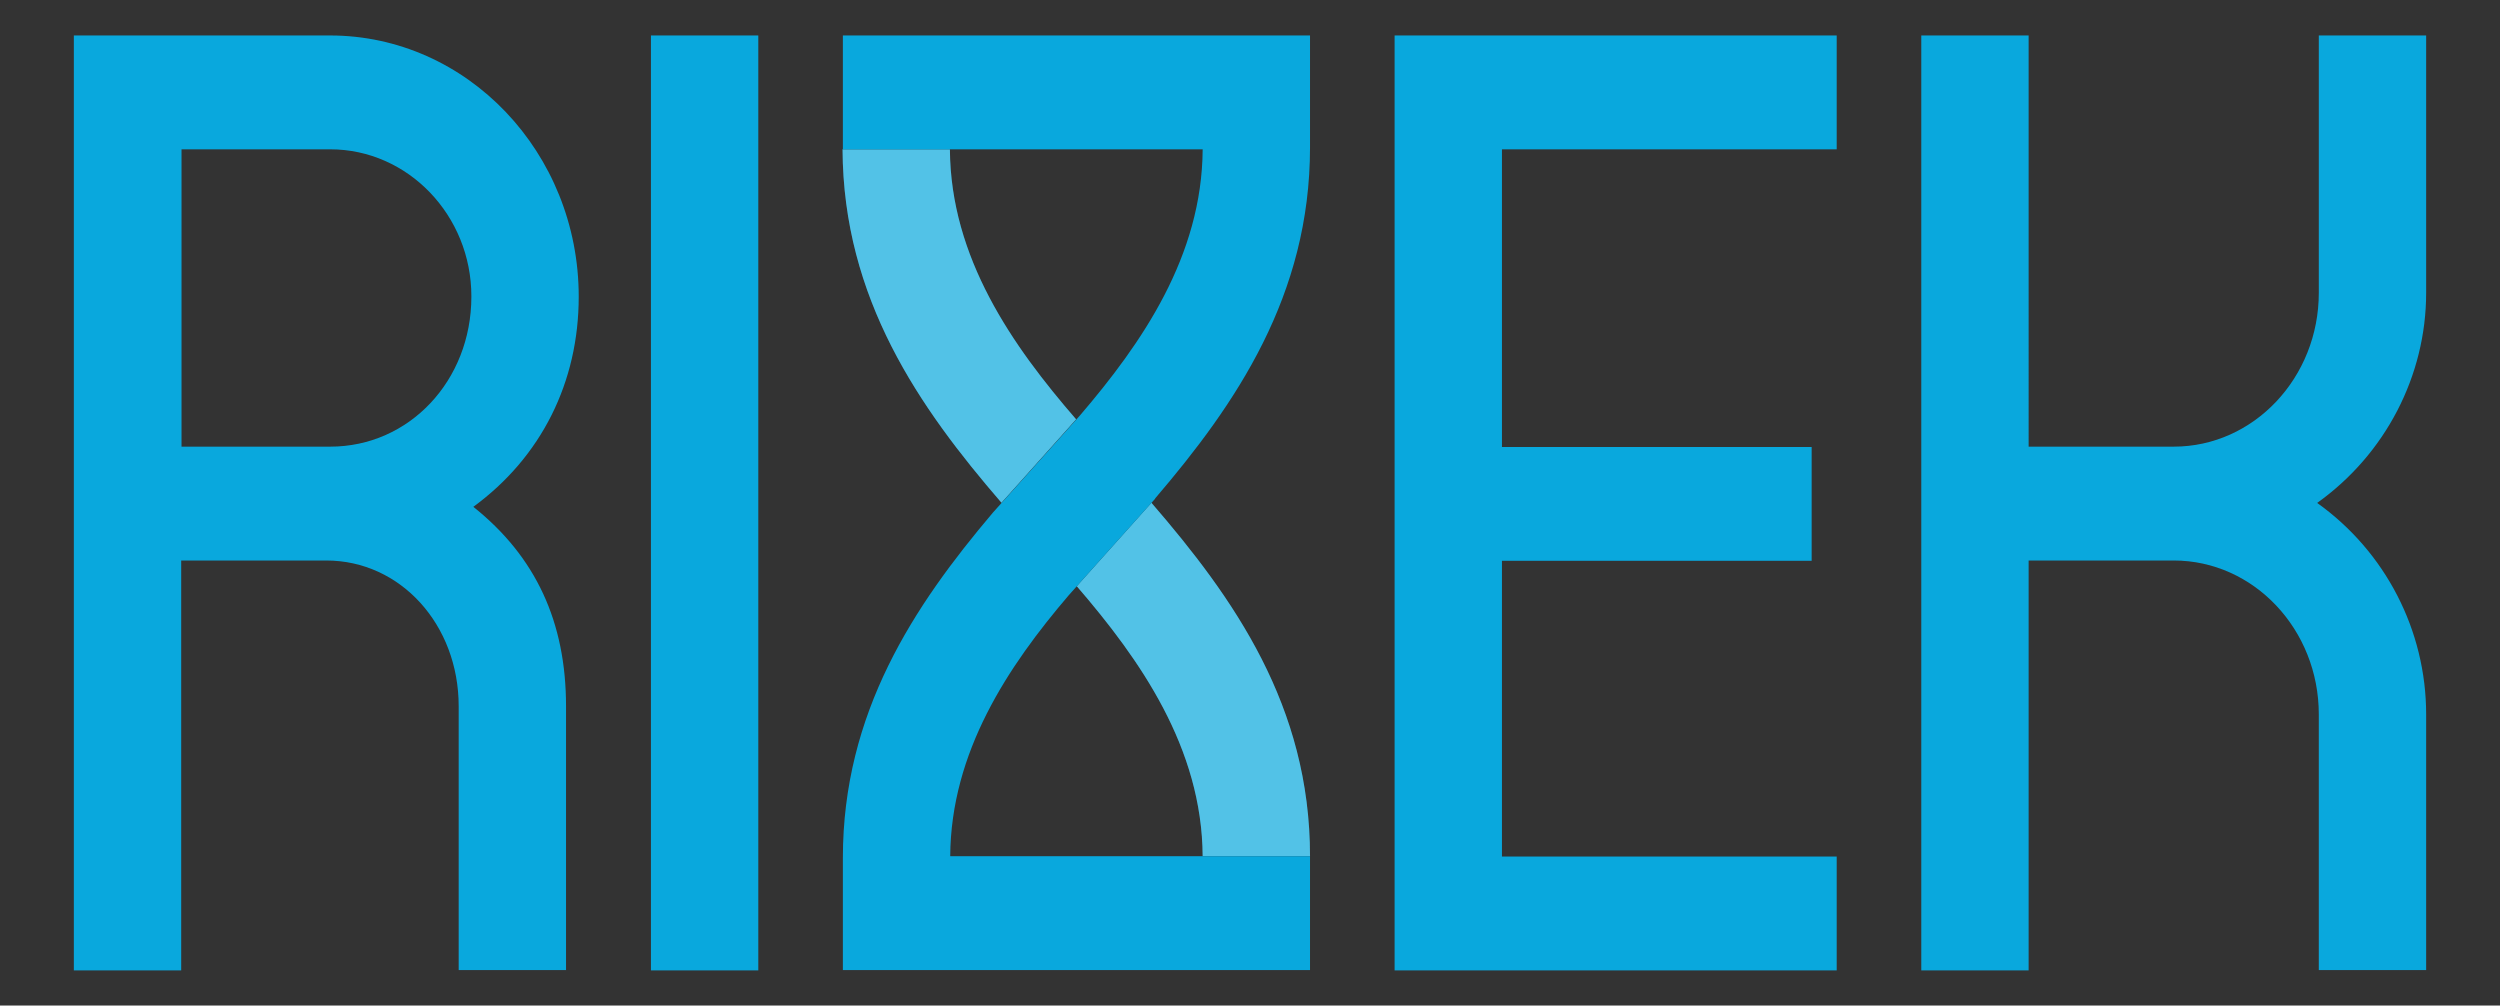 <?xml version="1.0" encoding="UTF-8"?>
<svg id="Layer_1" xmlns="http://www.w3.org/2000/svg" xmlns:xlink="http://www.w3.org/1999/xlink" version="1.1" viewBox="0 0 768.5 309.1">
  <rect x="0" y="0" width="768.5" height="309.1" fill="#333333" stroke="none"/>
  <!-- Generator: Adobe Illustrator 29.5.1, SVG Export Plug-In . SVG Version: 2.1.0 Build 141)  -->
  <defs>
    <style>
      .st0 {
        fill: none;
      }

      .st1 {
        fill: #09a8dd;
      }

      .st2 {
        clip-path: url(#clippath);
      }

      .st3 {
        fill: #fff;
        isolation: isolate;
        opacity: .3;
      }
    </style>
    <clipPath id="clippath">
      <rect class="st0" x="22.7" y="10.9" width="723.1" height="287.4"/>
    </clipPath>
  </defs>
  <g class="st2">
    <g>
      <path class="st1" d="M144.9,91.2c0,25.8-19.1,46.1-43.4,46.1h-45.7V45.9h45.7c23.9,0,43.4,20.3,43.4,45.2ZM145.5,155.8c20.9-15.3,32.4-38.3,32.4-64.6,0-44.3-34.3-80.3-76.5-80.3H22.7v287.4h33v-126h44.6c22.8,0,40.7,19.7,40.7,44.8v81.1h33v-81.1c0-25.9-9.3-46-28.5-61.3Z"/>
      <path class="st1" d="M233.1,10.9h-33v287.4h33V10.9Z"/>
      <path class="st1" d="M564.6,45.9V10.9h-135.9v287.4h135.9v-35h-102.9v-90.9h95.2v-35h-95.2V45.9h102.9Z"/>
      <path class="st1" d="M745.8,89.9V10.9h-33v79.1c0,26.1-20,47.3-44.6,47.3h-44.6V10.9h-33v287.4h33v-126h44.6c24.6,0,44.6,21.2,44.6,47.3v78.6h33v-78.6c0-25.8-12.5-50-33.5-65,21-15,33.5-39.1,33.5-64.6Z"/>
      <path class="st1" d="M307.9,154.6c-25.3-29.3-48.7-62.8-48.9-108.7h33c.2,33.3,19.2,60.4,38.8,83l-23,25.7Z"/>
      <path class="st1" d="M353.9,154.5c25.4,29.4,48.8,62.5,48.8,108.7h-33c-.2-33.3-19.2-60.4-38.7-83l23-25.7Z"/>
      <path class="st3" d="M307.9,154.6c-25.3-29.3-48.7-62.8-48.9-108.7h33c.2,33.3,19.2,60.4,38.8,83l-23,25.7Z"/>
      <path class="st3" d="M353.9,154.5c25.4,29.4,48.8,62.5,48.8,108.7h-33c-.2-33.3-19.2-60.4-38.7-83l23-25.7Z"/>
      <path class="st1" d="M355.1,153.2c24.9-29.1,47.6-62.4,47.6-107.9V10.9h-143.6v35h110.6c-.2,32.8-18.6,59.5-37.8,81.9l-26.7,29.8c-24.3,28.7-46.1,61.5-46.1,106.1v34.5h143.6v-35h-110.6c.2-32,17.7-58.3,36.5-80.3l26.5-29.6Z"/>
    </g>
  </g>
</svg>